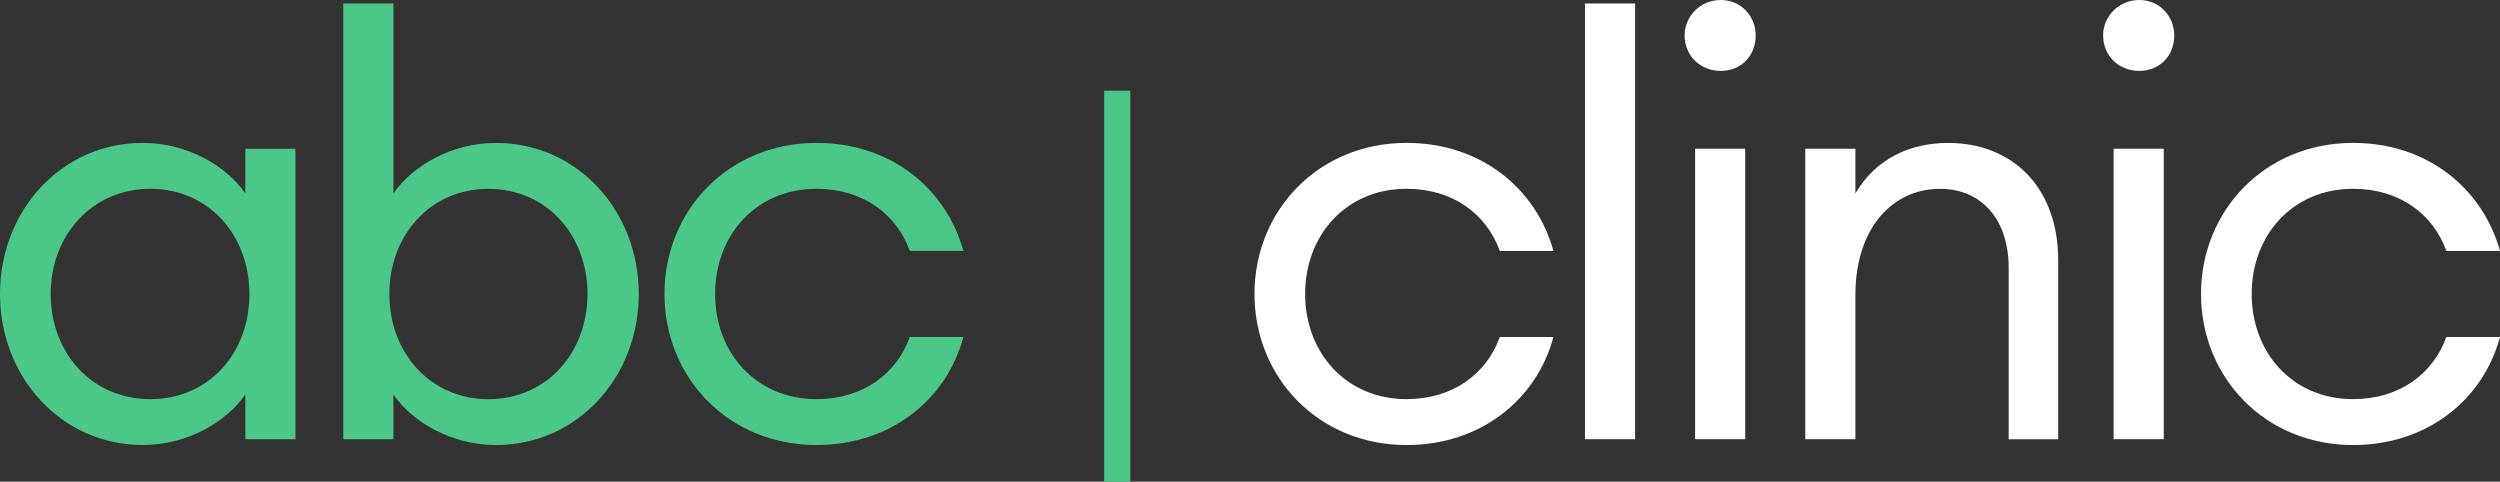 <?xml version="1.0" encoding="UTF-8"?> <svg xmlns="http://www.w3.org/2000/svg" width="218" height="42" viewBox="0 0 218 42" fill="none"><rect x="0" y="0" width="218" height="42" fill="#333333" stroke="none"/><path d="M0 25.633C0 18.387 5.334 12.46 12.45 12.46C16.312 12.46 19.715 14.438 21.394 16.867V12.967H25.764V38.296H21.394V34.396C19.715 36.828 16.312 38.803 12.45 38.803C5.334 38.806 0 32.879 0 25.633ZM21.75 25.633C21.75 20.514 18.193 16.462 13.112 16.462C8.03 16.462 4.42 20.514 4.42 25.633C4.42 30.752 7.976 34.804 13.112 34.804C18.247 34.804 21.75 30.752 21.75 25.633Z" fill="#4BC887"></path><path d="M34.306 34.396V38.296H29.936V0.305H34.306V16.87C35.985 14.438 39.388 12.464 43.25 12.464C50.366 12.464 55.7 18.391 55.7 25.637C55.7 32.883 50.362 38.806 43.25 38.806C39.388 38.806 35.985 36.831 34.306 34.4M51.23 25.637C51.23 20.518 47.67 16.466 42.592 16.466C37.514 16.466 33.951 20.518 33.951 25.637C33.951 30.756 37.507 34.807 42.592 34.807C47.678 34.807 51.23 30.756 51.23 25.637Z" fill="#4BC887"></path><path d="M57.941 25.633C57.941 18.387 63.481 12.46 71.205 12.46C77.659 12.46 82.489 16.413 84.011 21.883H79.335C78.165 18.639 75.22 16.462 71.201 16.462C65.917 16.462 62.357 20.514 62.357 25.633C62.357 30.752 65.913 34.804 71.201 34.804C75.216 34.804 78.165 32.627 79.335 29.384H84.011C82.539 34.853 77.659 38.806 71.205 38.806C63.481 38.806 57.941 32.879 57.941 25.637" fill="#4BC887"></path><path d="M109.391 25.633C109.391 18.387 114.932 12.46 122.656 12.46C129.11 12.46 133.939 16.413 135.461 21.883H130.785C129.615 18.639 126.671 16.462 122.652 16.462C117.368 16.462 113.808 20.514 113.808 25.633C113.808 30.752 117.364 34.804 122.652 34.804C126.667 34.804 129.615 32.627 130.785 29.384H135.461C133.989 34.853 129.11 38.806 122.656 38.806C114.932 38.806 109.391 32.879 109.391 25.637" fill="white"></path><path d="M142.581 0.305H138.21V38.299H142.581V0.305Z" fill="white"></path><path d="M146.898 3.091C146.898 1.418 148.271 0 150.049 0C151.827 0 153.096 1.418 153.096 3.091C153.096 4.864 151.827 6.182 150.049 6.182C148.271 6.182 146.898 4.864 146.898 3.091ZM147.812 12.971H152.182V38.299H147.812V12.971Z" fill="white"></path><path d="M157.421 12.971H161.791V16.87C163.569 13.832 166.567 12.464 169.871 12.464C175.564 12.464 179.476 16.416 179.476 22.698V38.303H175.155V23.357C175.155 19.1 172.766 16.466 169.16 16.466C165.095 16.466 161.791 19.809 161.791 25.736V38.299H157.421V12.971Z" fill="white"></path><path d="M183.391 3.091C183.391 1.418 184.764 0 186.542 0C188.32 0 189.593 1.418 189.593 3.091C189.593 4.864 188.324 6.182 186.542 6.182C184.761 6.182 183.391 4.864 183.391 3.091ZM184.309 12.971H188.679V38.299H184.309V12.971Z" fill="white"></path><path d="M191.93 25.633C191.93 18.387 197.47 12.46 205.194 12.46C211.649 12.46 216.478 16.413 218 21.883H213.324C212.154 18.639 209.209 16.462 205.191 16.462C199.906 16.462 196.347 20.514 196.347 25.633C196.347 30.752 199.903 34.804 205.191 34.804C209.206 34.804 212.154 32.627 213.324 29.384H218C216.528 34.853 211.649 38.806 205.194 38.806C197.47 38.806 191.93 32.879 191.93 25.637" fill="white"></path><path d="M98.563 7.905H96.283V42H98.563V7.905Z" fill="#4BC887"></path></svg> 